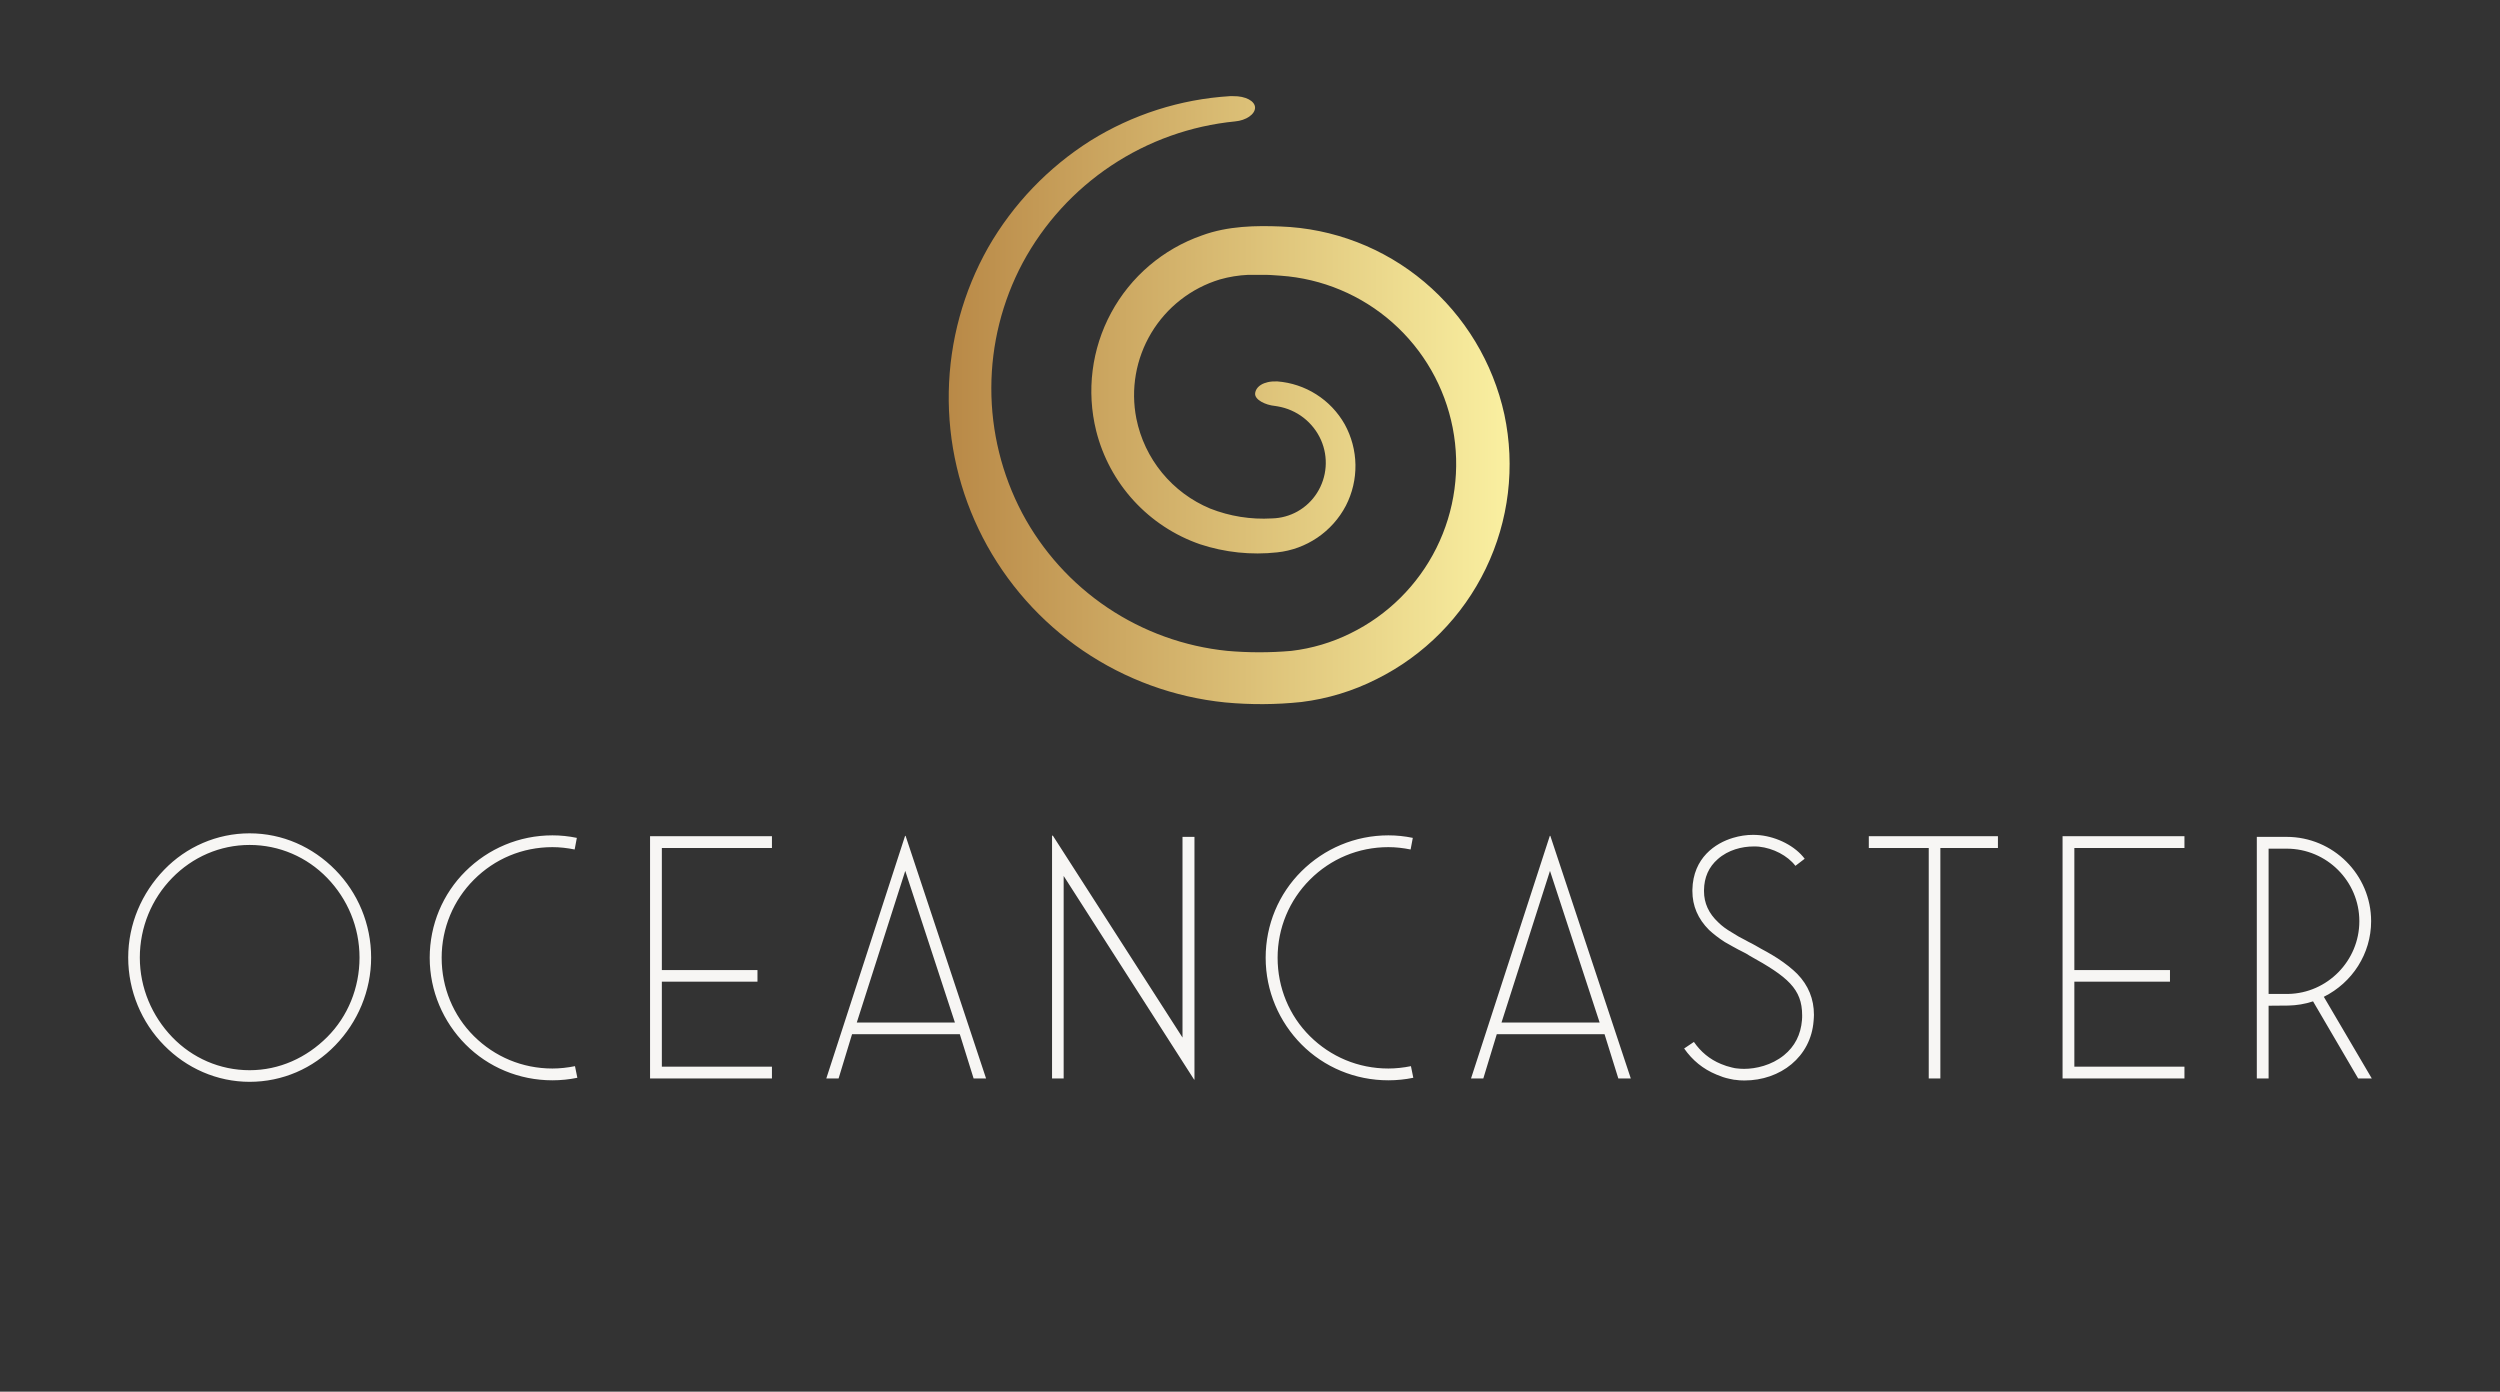 <svg width="3000" height="1670" viewBox="0 0 3000 1670" fill="none" xmlns="http://www.w3.org/2000/svg">
<rect x="0" y="0" width="3000" height="1670" fill="#333333" stroke="none"/>
<path d="M1482.1 145.692C1495.46 144.494 1505.98 137.133 1506.07 129.258C1506.16 121.384 1494.77 115.135 1479.88 115.392H1475.86C1416.54 119.042 1359.06 137.397 1308.61 168.802C1257.9 200.878 1215.77 244.828 1185.87 296.849C1155.95 349.762 1139.68 409.294 1138.53 470.069C1137.38 530.844 1151.38 590.949 1179.28 644.956C1207.48 699.564 1248.87 746.27 1299.68 780.841C1350.5 815.411 1409.14 836.753 1470.29 842.933C1500.68 845.797 1531.27 845.625 1561.62 842.419C1593.08 838.555 1623.64 829.259 1651.92 814.944C1709.09 786.51 1755.18 739.869 1782.93 682.364C1810.69 624.859 1818.53 559.757 1805.22 497.308C1791.58 435.172 1757.83 379.271 1709.18 338.276C1660.64 297.407 1599.79 273.991 1536.37 271.771C1507.78 270.658 1473.72 270.915 1442.22 282.555C1395.65 298.826 1356.83 331.903 1333.39 375.303C1309.94 418.703 1303.54 469.296 1315.45 517.166C1323.3 548.379 1338.79 577.147 1360.53 600.877C1382.28 624.606 1409.58 642.549 1439.99 653.088C1469.81 662.936 1501.39 666.263 1532.6 662.845C1549.89 661.017 1566.45 654.951 1580.83 645.186C1595.21 635.422 1606.96 622.259 1615.03 606.867C1622.84 591.694 1626.79 574.832 1626.54 557.769C1626.28 540.706 1621.83 523.968 1613.58 509.034C1605.33 494.502 1593.65 482.217 1579.54 473.262C1565.44 464.307 1549.35 458.955 1532.69 457.679C1515.57 457.08 1507.01 464.269 1506.16 471.973C1505.3 479.676 1518.65 486.096 1529.95 487.123C1531.02 487.21 1532.08 487.382 1533.12 487.636C1544.48 489.543 1555.19 494.24 1564.29 501.306C1573.38 508.372 1580.59 517.586 1585.24 528.122C1589.69 538.264 1591.58 549.345 1590.75 560.389C1589.91 571.433 1586.38 582.103 1580.45 591.461C1574.65 600.647 1566.67 608.254 1557.22 613.601C1547.76 618.948 1537.13 621.869 1526.27 622.103C1501.03 623.592 1475.76 619.561 1452.23 610.291C1429.76 600.929 1409.93 586.191 1394.48 567.372C1379.03 548.552 1368.44 526.227 1363.64 502.358C1356.65 467.072 1363.02 430.446 1381.51 399.589C1400 368.731 1429.29 345.843 1463.7 335.366C1474.86 332.176 1486.35 330.309 1497.94 329.803C1503.33 329.803 1510.18 329.803 1517.45 329.803C1524.73 329.803 1530.29 330.487 1536.8 330.83C1586.5 334.301 1633.67 354.072 1670.99 387.077C1708.32 420.082 1733.71 464.478 1743.24 513.382C1752.77 562.286 1745.9 612.968 1723.69 657.57C1701.49 702.172 1665.19 738.203 1620.42 760.079C1598.23 771.053 1574.31 778.146 1549.72 781.049C1524.09 783.299 1498.32 783.299 1472.69 781.049C1421.27 775.827 1371.94 758.024 1329.03 729.213C1286.13 700.402 1250.98 661.47 1226.69 615.855C1202.24 569.544 1189.5 517.947 1189.59 465.575C1189.68 413.203 1202.59 361.65 1227.21 315.423C1252.53 268.407 1289.02 228.336 1333.47 198.739C1377.92 169.141 1428.96 150.925 1482.1 145.692Z" fill="url(#paint0_linear_4_20)"/>
<path d="M299.503 1298.19C260.311 1298.19 223.746 1281.82 196.877 1254.35C169.806 1226.87 153.846 1189.09 153.846 1149.09C153.846 1108.69 170.209 1071.52 196.877 1043.84C223.544 1016.16 260.311 1000 299.503 1000C339.099 1000 375.26 1016.36 402.331 1043.84C429.402 1071.31 445.361 1108.69 445.361 1149.09C445.361 1189.09 429.2 1226.67 402.331 1254.35C375.665 1282.02 339.099 1298.19 299.503 1298.19ZM299.503 1013.94C263.948 1013.94 231.018 1028.49 206.574 1053.54C182.129 1078.59 167.786 1112.53 167.786 1149.09C167.786 1185.66 182.534 1219.4 206.574 1244.45C230.817 1269.7 263.948 1284.25 299.503 1284.25C335.26 1284.25 367.786 1269.3 392.634 1244.45C417.28 1219.8 431.422 1185.66 431.422 1149.09C431.422 1112.53 417.078 1078.79 392.634 1053.54C368.391 1028.49 335.26 1013.94 299.503 1013.94ZM662.915 1296.37C622.915 1296.37 585.744 1280.61 558.674 1253.34C531.805 1226.27 515.644 1189.3 515.644 1149.29C515.644 1109.49 531.401 1072.52 558.674 1045.46C585.948 1018.39 622.916 1002.42 662.915 1002.42C672.612 1002.42 682.511 1003.43 692.208 1005.45L689.581 1019.39C680.693 1017.58 671.803 1016.57 662.915 1016.57C626.754 1016.57 593.623 1030.71 568.774 1055.56C544.127 1080.2 529.986 1113.54 529.986 1149.29C529.986 1185.25 543.926 1218.79 568.774 1243.43C593.622 1268.08 626.754 1282.22 662.915 1282.22C671.804 1282.22 680.895 1281.21 689.986 1279.39L692.814 1293.33C683.117 1295.35 673.016 1296.37 662.915 1296.37ZM926.331 1003.44V1017.59H794.215V1164.05H908.965V1177.99H794.215V1280.01H926.331V1294.15H780.065V1003.45L926.331 1003.44ZM1086.71 1003.03L1183.28 1294.15H1168.33L1151.76 1241.01H1022.47L1006.31 1294.15H991.559L1086.1 1003.03H1086.71ZM1028.13 1227.07H1145.91L1086.31 1045.05L1028.13 1227.07ZM1433.36 1004.25V1295.56H1432.95L1276.39 1051.12V1294.15H1262.45V1002.83H1263.46L1419.01 1245.06V1004.25H1433.36ZM1666.06 1296.37C1626.06 1296.37 1588.89 1280.61 1561.82 1253.34C1534.95 1226.27 1518.79 1189.3 1518.79 1149.29C1518.79 1109.49 1534.55 1072.52 1561.82 1045.46C1589.1 1018.39 1626.06 1002.42 1666.06 1002.42C1675.76 1002.42 1685.66 1003.43 1695.36 1005.45L1692.73 1019.39C1683.84 1017.58 1674.95 1016.57 1666.06 1016.57C1629.9 1016.57 1596.77 1030.71 1571.92 1055.56C1547.28 1080.2 1533.13 1113.54 1533.13 1149.29C1533.13 1185.25 1547.07 1218.79 1571.92 1243.43C1596.77 1268.08 1629.9 1282.22 1666.06 1282.22C1674.95 1282.22 1684.04 1281.21 1693.13 1279.39L1695.96 1293.33C1686.27 1295.35 1676.16 1296.37 1666.06 1296.37ZM1860.39 1003.03L1956.95 1294.15H1942L1925.44 1241.01H1796.14L1779.98 1294.15H1765.23L1859.78 1003.03H1860.39ZM1801.8 1227.07H1919.58L1859.98 1045.05L1801.8 1227.07ZM2093.29 1296.57C2089.46 1296.57 2085.62 1296.37 2081.98 1295.76H2081.37C2080.97 1295.76 2080.77 1295.76 2080.16 1295.56C2078.75 1295.36 2077.13 1294.95 2075.31 1294.55C2070.06 1293.54 2065.01 1291.72 2059.76 1289.5C2043.6 1282.83 2030.87 1272.33 2020.97 1258.19L2032.69 1250.31C2040.77 1262.02 2051.48 1271.12 2065.21 1276.77C2069.45 1278.59 2073.9 1280 2078.34 1281.01C2079.76 1281.22 2080.77 1281.62 2081.98 1281.82C2082.38 1281.82 2082.79 1281.82 2083.19 1282.02H2083.6C2086.63 1282.43 2089.86 1282.63 2092.89 1282.63C2107.03 1282.63 2125.82 1278.39 2140.77 1266.27C2153.7 1255.76 2160.97 1241.62 2162.38 1224.05C2162.58 1222.23 2162.58 1220.21 2162.58 1218.39C2162.58 1186.67 2145.21 1172.13 2099.55 1146.87L2095.31 1144.25C2093.9 1143.64 2091.68 1142.43 2088.24 1140.61L2086.22 1139.6L2079.55 1135.96C2076.12 1133.94 2072.89 1132.13 2069.86 1130.51C2062.58 1125.86 2056.12 1120.81 2050.87 1115.96C2037.53 1102.63 2030.87 1087.08 2030.87 1069.3V1067.68C2031.68 1029.3 2058.54 1011.72 2079.55 1005.46C2087.43 1003.04 2095.72 1001.82 2103.8 1001.82C2106.42 1001.82 2109.25 1002.03 2111.88 1002.23C2132.89 1004.45 2154.3 1015.36 2165.62 1030.51L2154.5 1039C2145.01 1026.67 2127.84 1017.78 2110.67 1015.97C2108.44 1015.76 2106.42 1015.76 2104.2 1015.76C2090.46 1015.76 2073.9 1019.8 2061.37 1030.91C2050.46 1040.41 2045.01 1052.93 2044.81 1068.09V1069.5C2044.81 1083.64 2050.46 1096.17 2061.98 1106.87C2066.22 1111.12 2071.68 1115.16 2078.34 1119C2080.77 1120.61 2083.6 1122.23 2086.63 1124.05L2094.71 1128.29L2098.34 1130.31C2099.76 1130.91 2100.97 1131.52 2101.98 1132.13L2106.42 1134.55L2113.09 1138.39L2120.16 1142.23C2125.21 1145.06 2129.45 1147.68 2133.29 1150.11C2142.79 1156.37 2150.67 1162.63 2156.73 1168.69C2170.06 1182.43 2176.73 1198.79 2176.73 1217.78C2176.73 1220.21 2176.52 1222.63 2176.32 1225.06C2173.09 1268.29 2136.53 1296.57 2093.29 1296.57ZM2397.52 1003.44V1017.59H2328.43V1294.15H2314.49V1017.59H2242.57V1003.44H2397.52ZM2621.34 1003.44V1017.59H2489.22V1164.05H2603.97V1177.99H2489.22V1280.01H2621.34V1294.15H2475.07V1003.45L2621.34 1003.44ZM2829.79 1294.15L2775.65 1201.62C2765.95 1204.85 2756.05 1206.47 2745.95 1206.67L2722.32 1206.87V1294.15H2708.18V1004.25H2743.93C2799.89 1004.25 2845.35 1049.71 2845.35 1105.46C2845.35 1144.45 2822.72 1179.2 2788.58 1196.17L2846.15 1294.15L2829.79 1294.15ZM2745.76 1192.73C2792.83 1191.92 2831.21 1152.93 2831.21 1105.46C2831.21 1057.58 2792.22 1018.39 2743.94 1018.39H2722.32V1192.73L2745.76 1192.73Z" fill="#F7F6F4"/>
<defs>
<linearGradient id="paint0_linear_4_20" x1="1138.46" y1="115.385" x2="1811.54" y2="115.385" gradientUnits="userSpaceOnUse">
<stop stop-color="#B98947"/>
<stop offset="1" stop-color="#FAF0A1"/>
</linearGradient>
</defs>
</svg>
